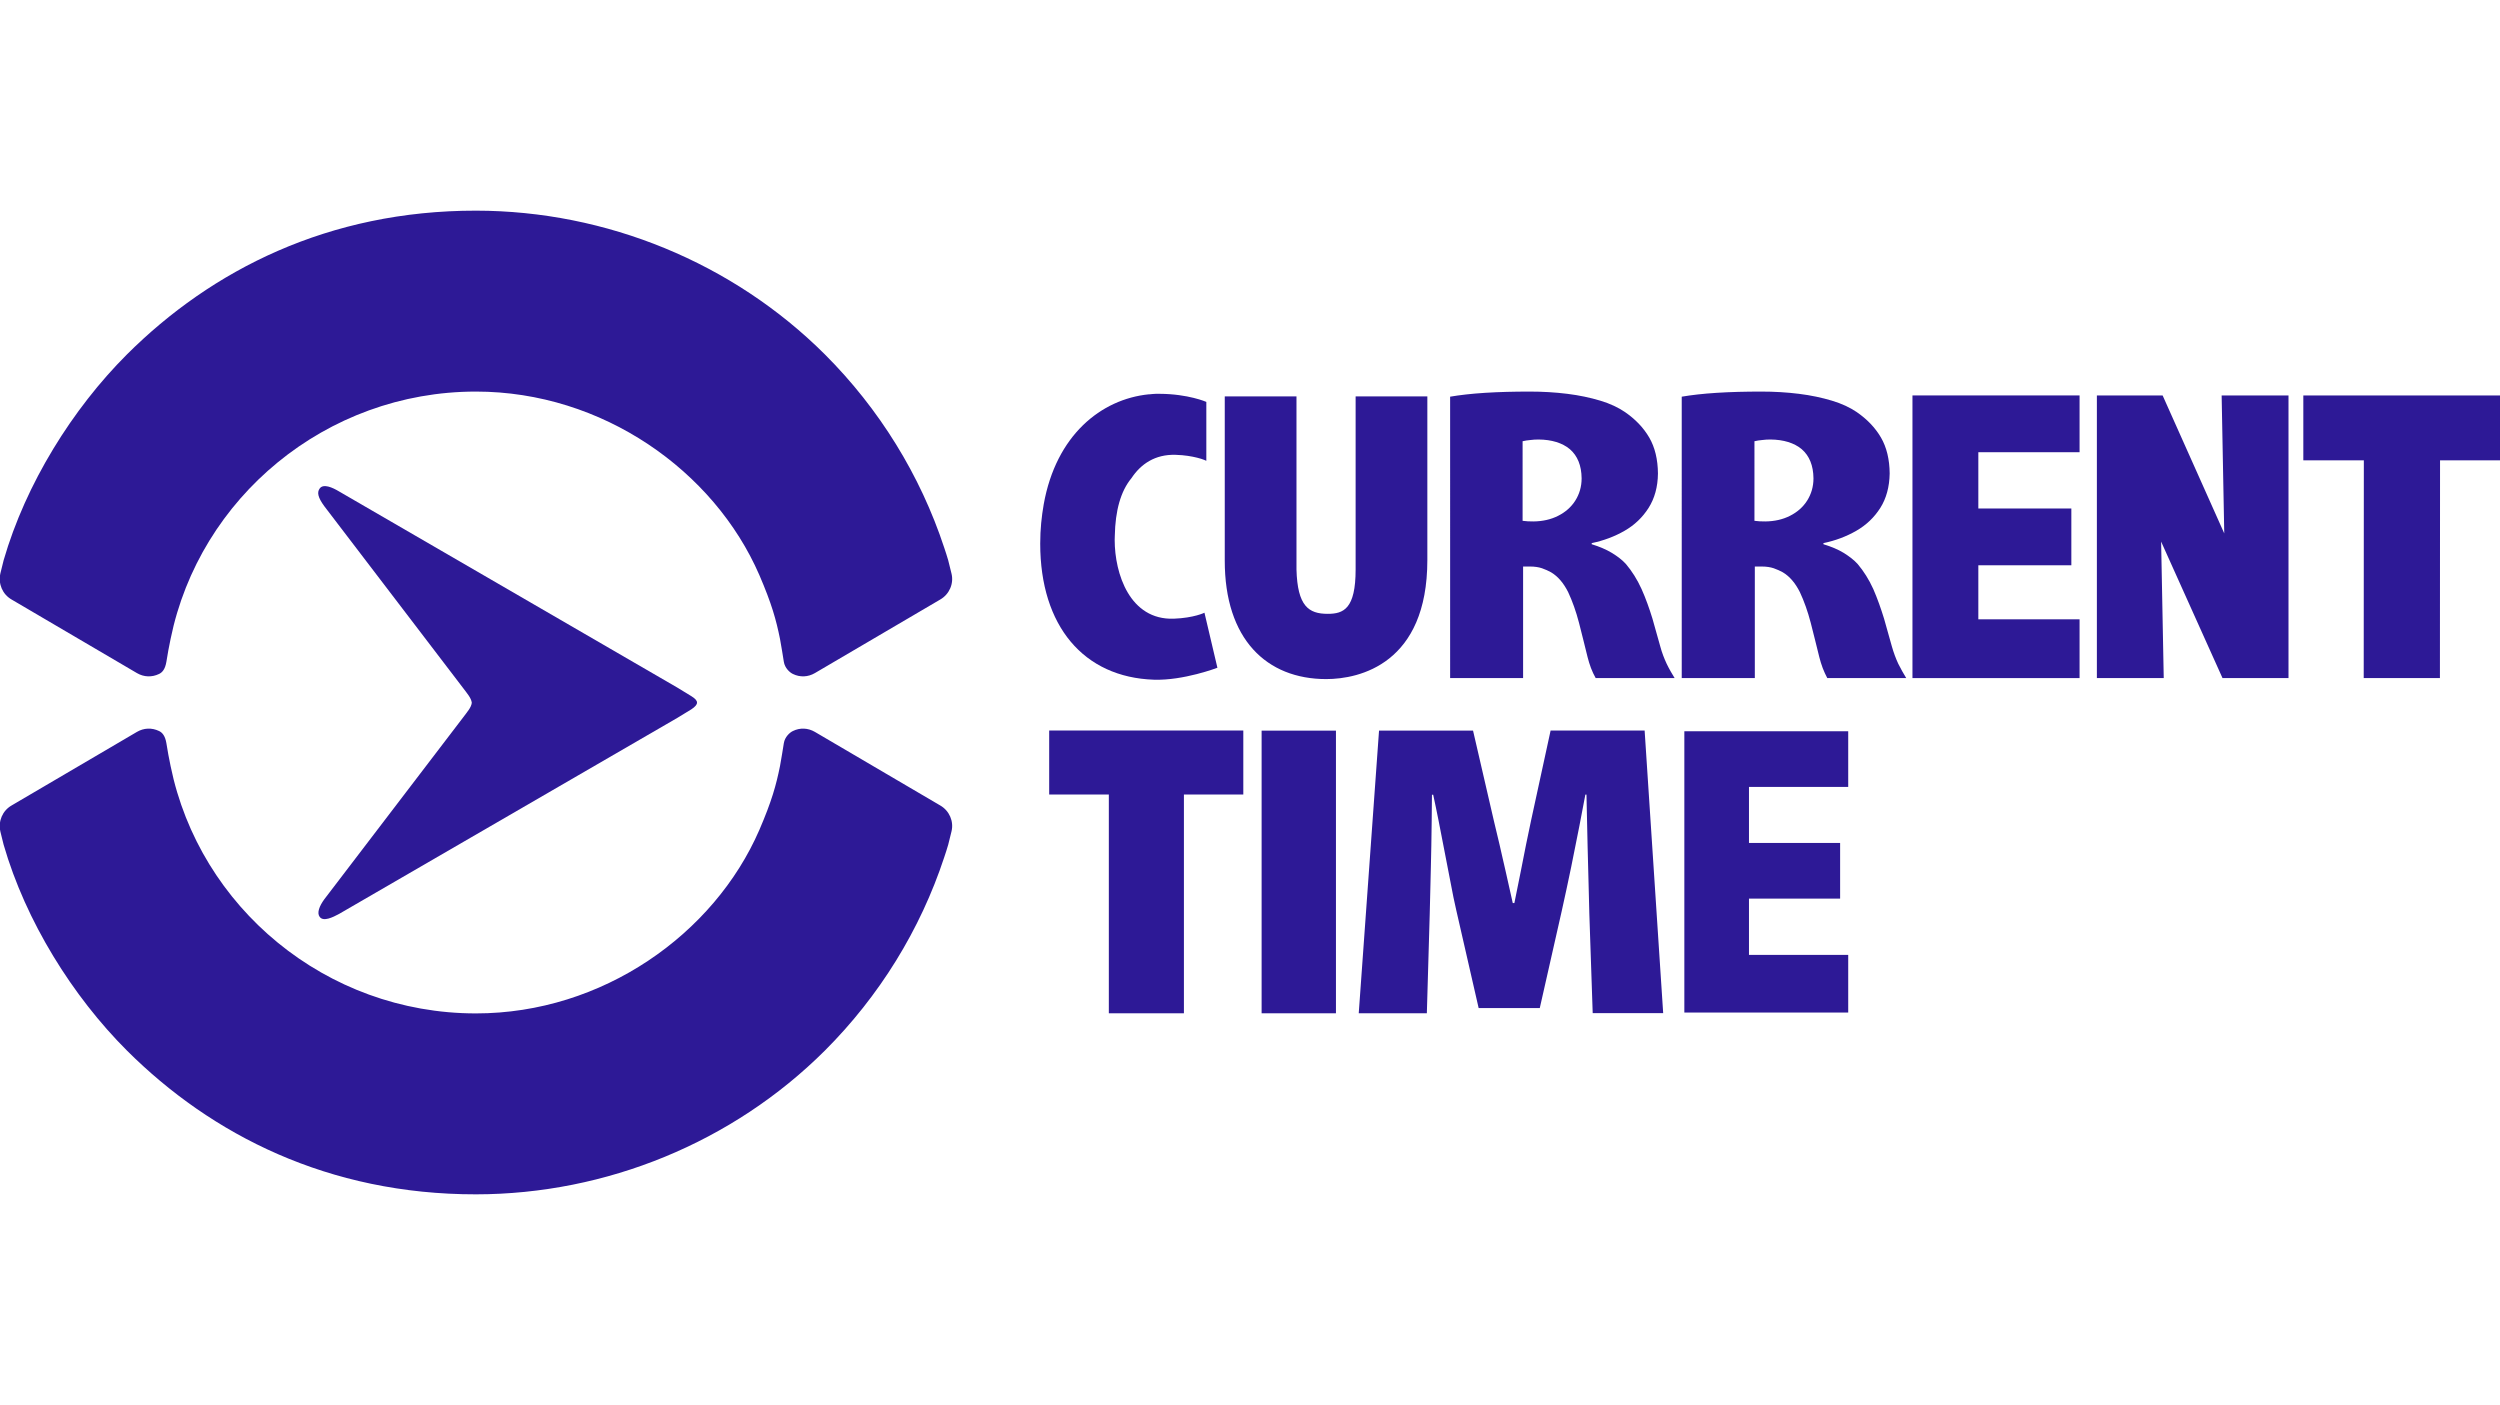 <?xml version="1.0" encoding="utf-8"?>
<!-- Generator: Adobe Illustrator 25.2.1, SVG Export Plug-In . SVG Version: 6.00 Build 0)  -->
<svg version="1.1" xmlns="http://www.w3.org/2000/svg" xmlns:xlink="http://www.w3.org/1999/xlink" x="0px" y="0px"
	 viewBox="0 0 142.35 80" style="enable-background:new 0 0 142.35 80;" xml:space="preserve">
<style type="text/css">
	.st0{fill:#2D1996;}
	.st1{fill:#5C666F;}
	.st2{fill:#EA6903;}
	.st3{fill:#E76A24;}
	.st4{fill:#5C6770;}
	.st5{display:none;}
	.st6{display:inline;}
	.st7{fill:#FFFFFF;}
	.st8{fill:#E56A24;}
	.st9{fill:#5D6771;}
	.st10{display:none;fill:#5C666F;}
	.st11{display:inline;fill:#5C666F;}
	.st12{fill:#5D6770;}
	.st13{fill:#69737B;}
	.st14{fill:#256A78;}
	.st15{fill:#D12430;}
	.st16{display:inline;fill:#2D1996;}
	.st17{fill:#E86B24;}
	.st18{fill:none;}
	.st19{opacity:0.7;}
	.st20{fill-rule:evenodd;clip-rule:evenodd;fill:#FFFFFF;}
	.st21{fill-rule:evenodd;clip-rule:evenodd;fill:#EA6903;}
	.st22{fill:#5B6770;}
	.st23{fill-rule:evenodd;clip-rule:evenodd;fill:#5B6770;}
	.st24{fill-rule:evenodd;clip-rule:evenodd;fill:#F7C39A;}
	.st25{clip-path:url(#SVGID_2_);fill-rule:evenodd;clip-rule:evenodd;fill:#FFFFFF;}
	.st26{display:none;fill:#E50E1F;}
	.st27{fill:#020202;}
	.st28{fill:#EE7204;}
	.st29{fill:#080808;}
	.st30{fill:#0A0A0A;}
	.st31{fill:#0B0B0B;}
	.st32{fill:#EF770C;}
	.st33{fill:#0F0F0F;}
	.st34{fill:#0C0C0C;}
	.st35{fill:#060606;}
	.st36{fill:#EF7B14;}
	.st37{fill:#B7B7B7;}
	.st38{fill:#C11D22;}
	.st39{fill:#3A79B7;}
	.st40{fill:#768492;}
	.st41{fill:#FFFFFF;stroke:#FFFFFF;stroke-width:0.25;stroke-miterlimit:10;}
	.st42{fill:#3B79B7;}
	.st43{fill:#363535;}
	.st44{fill:#BED970;}
	.st45{fill:#E1368E;}
	.st46{fill:#E9E751;}
	.st47{fill:#8E499B;}
	.st48{fill:#C1C0C0;}
	.st49{clip-path:url(#SVGID_4_);fill:url(#SVGID_5_);}
	.st50{fill:#334D5D;}
	.st51{fill:#2170B7;}
	.st52{fill:#718B99;}
	.st53{fill:#B62027;}
	.st54{fill:#26A3DD;}
	.st55{clip-path:url(#SVGID_7_);fill:url(#SVGID_8_);}
</style>
<symbol  id="CT-EN" viewBox="-100.41 -39.5 200.82 79">
	<g>
		<path class="st0" d="M21.88,20.98c0.21,0.05,0.41,0.08,0.64,0.1c0.2,0.03,0.43,0.04,0.66,0.04c1.05-0.01,1.9-0.27,2.51-0.78
			c0.61-0.53,0.93-1.31,0.94-2.34c0-0.67-0.18-1.27-0.51-1.79c-0.33-0.52-0.8-0.93-1.38-1.22c-0.57-0.29-1.23-0.44-1.97-0.45
			c-0.17,0-0.33,0.01-0.46,0.01c-0.12,0.01-0.26,0.03-0.42,0.04V20.98z M16.05,1.96h5.88v8.96h0.56c0.37,0,0.69-0.05,0.96-0.14
			c0.27-0.1,0.51-0.2,0.72-0.32c0.56-0.33,1.02-0.88,1.38-1.6c0.34-0.73,0.63-1.54,0.87-2.46c0.23-0.92,0.47-1.84,0.69-2.76
			c0.07-0.29,0.17-0.59,0.27-0.87c0.11-0.28,0.23-0.55,0.38-0.81h6.34c-0.22,0.36-0.45,0.75-0.64,1.15
			c-0.2,0.43-0.38,0.89-0.51,1.38c-0.19,0.69-0.4,1.43-0.63,2.24c-0.25,0.81-0.53,1.61-0.88,2.39c-0.35,0.77-0.77,1.43-1.25,2
			c-0.3,0.33-0.68,0.62-1.14,0.9c-0.45,0.27-0.99,0.5-1.61,0.69v0.09c0.96,0.2,1.84,0.53,2.64,0.99c0.8,0.46,1.44,1.07,1.93,1.84
			c0.48,0.76,0.74,1.68,0.75,2.76c-0.01,1.13-0.24,2.1-0.7,2.89c-0.46,0.79-1.12,1.48-1.97,2.06c-0.52,0.35-1.16,0.66-1.96,0.9
			c-0.8,0.24-1.68,0.43-2.65,0.55c-0.96,0.12-1.98,0.18-3.02,0.18c-1.28,0-2.47-0.03-3.58-0.1c-1.11-0.07-2.05-0.18-2.81-0.31V1.96z
			"/>
		<path class="st0" d="M40.5,20.98c0.21,0.05,0.41,0.08,0.64,0.1c0.2,0.03,0.43,0.04,0.66,0.04c1.05-0.01,1.9-0.27,2.51-0.78
			c0.61-0.53,0.93-1.31,0.94-2.34c0-0.67-0.18-1.27-0.51-1.79c-0.33-0.52-0.8-0.93-1.38-1.22c-0.57-0.29-1.23-0.44-1.97-0.45
			c-0.17,0-0.33,0.01-0.46,0.01c-0.12,0.01-0.26,0.03-0.42,0.04V20.98z M34.67,1.96h5.87v8.96h0.56c0.37,0,0.69-0.05,0.96-0.14
			c0.27-0.1,0.51-0.2,0.72-0.32c0.56-0.33,1.02-0.88,1.38-1.6c0.34-0.73,0.63-1.54,0.87-2.46c0.23-0.92,0.47-1.84,0.69-2.76
			c0.07-0.29,0.17-0.59,0.27-0.87c0.11-0.28,0.23-0.55,0.37-0.81h6.34c-0.22,0.36-0.44,0.75-0.64,1.15
			c-0.2,0.43-0.37,0.89-0.51,1.38c-0.19,0.69-0.4,1.43-0.63,2.24c-0.25,0.81-0.53,1.61-0.87,2.39c-0.35,0.77-0.77,1.43-1.25,2
			c-0.3,0.33-0.68,0.62-1.13,0.9c-0.45,0.27-0.99,0.5-1.62,0.69v0.09c0.96,0.2,1.84,0.53,2.64,0.99c0.8,0.46,1.44,1.07,1.93,1.84
			c0.48,0.76,0.73,1.68,0.75,2.76c-0.01,1.13-0.24,2.1-0.7,2.89c-0.46,0.79-1.12,1.48-1.97,2.06c-0.52,0.35-1.17,0.66-1.97,0.9
			c-0.8,0.24-1.68,0.43-2.65,0.55c-0.96,0.12-1.98,0.18-3.02,0.18c-1.28,0-2.47-0.03-3.58-0.1c-1.11-0.07-2.05-0.18-2.81-0.31V1.96z
			"/>
		<path class="st0" d="M-6.13,6.73c-3.52-0.12-4.74,3.6-4.74,6.33c0,0.12,0,0.22,0.01,0.34c0.04,2.01,0.47,3.57,1.34,4.62
			c0.75,1.13,1.89,1.92,3.54,1.87c0.75-0.02,1.32-0.13,1.73-0.23c0.49-0.12,0.74-0.25,0.74-0.25v4.73c0,0-1.45,0.64-3.76,0.65
			c-0.1,0-0.2,0-0.3,0c-0.17,0-0.34-0.03-0.5-0.04c-0.02,0-0.04,0-0.06,0c-3.83-0.39-7.45-3.28-8.44-8.84
			c-0.17-0.97-0.28-2.01-0.28-3.15c0-6.62,3.49-10.74,9.13-10.93c2.38-0.08,5.1,0.96,5.1,0.96l-1.04,4.42
			C-3.66,7.21-4.5,6.79-6.13,6.73"/>
		<polygon class="st0" points="84.59,24.66 84.59,19.45 89.45,19.45 89.44,1.96 95.56,1.96 95.57,19.45 100.41,19.45 100.41,24.66 
					"/>
		<path class="st0" d="M8.73-24.96h5.47l0.23,7.93c0.02,0.72,0.03,1.54,0.06,2.43c0.03,0.91,0.04,1.94,0.07,3.11
			c0.02,1.18,0.04,2.53,0.05,4.08h0.1c0.13-0.58,0.27-1.28,0.43-2.07c0.16-0.79,0.31-1.61,0.48-2.47c0.17-0.86,0.33-1.71,0.49-2.53
			c0.15-0.81,0.3-1.55,0.45-2.19l1.8-7.87h4.91l1.76,7.78c0.26,1.18,0.52,2.36,0.76,3.54c0.24,1.18,0.46,2.28,0.66,3.3
			c0.2,1.02,0.35,1.85,0.48,2.52h0.09c0.04-1.57,0.06-2.95,0.09-4.13c0.03-1.18,0.06-2.2,0.08-3.08c0.02-0.89,0.04-1.67,0.06-2.37
			l0.27-7.97h5.66l-1.49,22.7h-7.55l-1.57-7.23c-0.13-0.62-0.27-1.27-0.4-1.92c-0.13-0.66-0.27-1.37-0.42-2.13
			c-0.15-0.76-0.32-1.62-0.52-2.58H21.1c-0.21,0.97-0.41,1.83-0.58,2.59c-0.17,0.76-0.34,1.45-0.48,2.1
			c-0.16,0.65-0.31,1.3-0.46,1.93l-1.67,7.23h-7.55L8.73-24.96z"/>
		<rect x="0.93" y="-24.96" class="st0" width="5.97" height="22.7"/>
		<polygon class="st0" points="-16.13,-2.25 -16.13,-7.39 -11.34,-7.39 -11.34,-24.96 -5.31,-24.96 -5.31,-7.39 -0.54,-7.39 
			-0.54,-2.25 		"/>
		<polygon class="st0" points="47.39,-15.75 47.39,-11.28 40.07,-11.28 40.07,-6.78 48.04,-6.78 48.04,-2.31 34.88,-2.31 
			34.88,-24.9 48.04,-24.9 48.04,-20.27 40.07,-20.27 40.07,-15.75 		"/>
		<path class="st0" d="M6.12,1.88c2.68,0,8.12,1.24,8.12,9.56v13.14H8.48v-13.9c0-3.16-0.97-3.56-2.24-3.56
			c-1.54,0-2.43,0.62-2.51,3.56v13.9h-5.76V11.41C-2.04,5.08,1.33,1.88,6.12,1.88"/>
		<polygon class="st0" points="78.03,24.66 78.24,13.58 73.29,24.66 68.01,24.66 68.01,1.96 73.38,1.96 73.17,12.92 78.1,1.96 
			83.4,1.96 83.4,24.66 		"/>
		<polygon class="st0" points="65.96,11.02 65.96,15.58 58.49,15.58 58.49,20.1 66.62,20.1 66.62,24.66 53.2,24.66 53.2,1.96 
			66.62,1.96 66.62,6.68 58.49,6.68 58.49,11.02 		"/>
		<path class="st0" d="M-74.72,17.18c-0.22-0.31-0.14-0.71,0.37-1.41l11.13-14.58c0.35-0.47,0.67-0.82,0.72-1.21
			c-0.04-0.38-0.37-0.74-0.72-1.21l-11.13-14.58c-0.4-0.55-0.6-1.09-0.37-1.4c0.29-0.42,1.06-0.04,1.56,0.23L-46-1.24l1.13,0.69
			c0.61,0.41,0.61,0.68,0,1.06L-46,1.2l-27.16,15.75C-73.69,17.27-74.43,17.6-74.72,17.18"/>
		<path class="st0" d="M-89.39-2.36l-10.07-5.91c-0.73-0.42-1.09-1.26-0.9-2.1l0.26-1.05c1.78-6.16,5.54-12.17,9.9-16.53
			c6.8-6.78,16.19-11.56,28.04-11.55c10.46,0.01,20.63,4.18,28.02,11.55c4.36,4.36,7.66,9.69,9.58,15.52
			c0.11,0.33,0.22,0.66,0.32,1.01l0.26,1.05c0.21,0.82-0.17,1.68-0.9,2.1l-10.07,5.91c-0.55,0.32-1.19,0.35-1.76,0.07
			c-0.26-0.12-0.65-0.48-0.73-0.97c-0.07-0.45-0.21-1.31-0.31-1.85c-0.31-1.53-0.66-2.81-1.66-5.13
			c-3.64-8.38-12.61-14.73-22.76-14.73c-12.05,0-22.21,8.53-24.52,19.86c-0.15,0.72-0.22,1.11-0.34,1.85
			c-0.1,0.59-0.33,0.85-0.59,0.97C-88.2-2.01-88.84-2.04-89.39-2.36"/>
		<path class="st0" d="M-89.39,2.36l-10.07,5.91c-0.73,0.42-1.09,1.26-0.9,2.1l0.26,1.05c1.78,6.16,5.54,12.17,9.9,16.53
			c6.8,6.78,16.19,11.56,28.04,11.55c10.46-0.01,20.63-4.18,28.02-11.55c4.36-4.36,7.66-9.69,9.58-15.52
			c0.11-0.33,0.22-0.66,0.32-1.01l0.26-1.05c0.21-0.82-0.17-1.68-0.9-2.1l-10.07-5.91c-0.55-0.32-1.19-0.35-1.76-0.07
			c-0.26,0.12-0.65,0.48-0.73,0.97c-0.07,0.45-0.21,1.31-0.31,1.85c-0.31,1.53-0.66,2.81-1.66,5.13
			c-3.64,8.38-12.61,14.73-22.76,14.73c-12.05,0-22.21-8.53-24.52-19.86c-0.15-0.72-0.22-1.11-0.34-1.85
			c-0.1-0.59-0.33-0.85-0.59-0.97C-88.2,2.01-88.84,2.04-89.39,2.36"/>
	</g>
</symbol>
<g id="afghan_x5F_da">
</g>
<g id="afghan_x5F_eng">
</g>
<g id="afghan_x5F_pa">
</g>
<g id="armenian">
</g>
<g id="armenian_x5F_ru">
</g>
<g id="azeri">
</g>
<g id="azeri_x5F_ru">
</g>
<g id="balkan">
</g>
<g id="belarussian">
</g>
<g id="bulgarian">
</g>
<g id="crimea_x5F_ru">
</g>
<g id="crimea_x5F_ta">
</g>
<g id="crimea_x5F_ua">
</g>
<g id="donbass_x5F_ru_-_not_full">
</g>
<g id="donbass_x5F_ua_-_not_full">
</g>
<g id="English">
</g>
<g id="georgian">
</g>
<g id="georgian_x5F_ru">
</g>
<g id="kazakh">
</g>
<g id="kazakh_x5F_ru">
</g>
<g id="kosovo">
</g>
<g id="kyrgyz">
</g>
<g id="kyrgyz_x5F_ru">
</g>
<g id="macedonia">
</g>
<g id="moldova">
	<g id="Layer_60">
	</g>
	<g id="Layer_61">
	</g>
	<g id="Layer_62">
	</g>
</g>
<g id="north_x5F_caucasus_x5F_av_-_not_full">
</g>
<g id="north_x5F_caucasus_x5F_ch">
</g>
<g id="north_x5F_caucasus_x5F_ru">
</g>
<g id="pakistan">
</g>
<g id="perssian">
</g>
<g id="perssian_x5F_eng">
</g>
<g id="romanian">
	<g id="Layer_57">
	</g>
	<g id="Layer_59">
	</g>
	<g id="Layer_58">
	</g>
</g>
<g id="russia">
</g>
<g id="Siberia">
</g>
<g id="tajik">
</g>
<g id="tajik_x5F_ru">
</g>
<g id="tatar_x5F_bashkir">
</g>
<g id="tatar_x5F_bashkir_x5F_ru">
</g>
<g id="turkmen">
</g>
<g id="turkmen_x5F_ru">
</g>
<g id="ukrainian">
</g>
<g id="uzbek">
</g>
<g id="uzbek_x5F_ru">
</g>
<g id="Sizdan_Telegram_just_video">
</g>
<g id="Severreal">
</g>
<g id="hungarian">
</g>
<g id="theHUB">
</g>
<g id="Faktograf">
</g>
<g id="logos_-_RU">
</g>
<g id="Mobile">
	<g id="Change_5_">
	</g>
</g>
<g id="Desktop">
</g>
<g id="showcase">
</g>
<g id="logos_-_EN">
	
		<use xlink:href="#CT-EN"  width="200.82" height="79" x="-100.41" y="-39.5" transform="matrix(0.709 0 0 -0.709 71.177 40)" style="overflow:visible;"/>
</g>
<g id="labels">
</g>
<g id="MArti">
</g>
<g id="Screen">
</g>
<g id="Isolation_Mode">
</g>
<g id="dandalin_voa_logo">
</g>
<g id="Layer_2">
</g>
<g id="logo_x5F_big">
</g>
<g id="marti_x5F_2019">
</g>
</svg>
